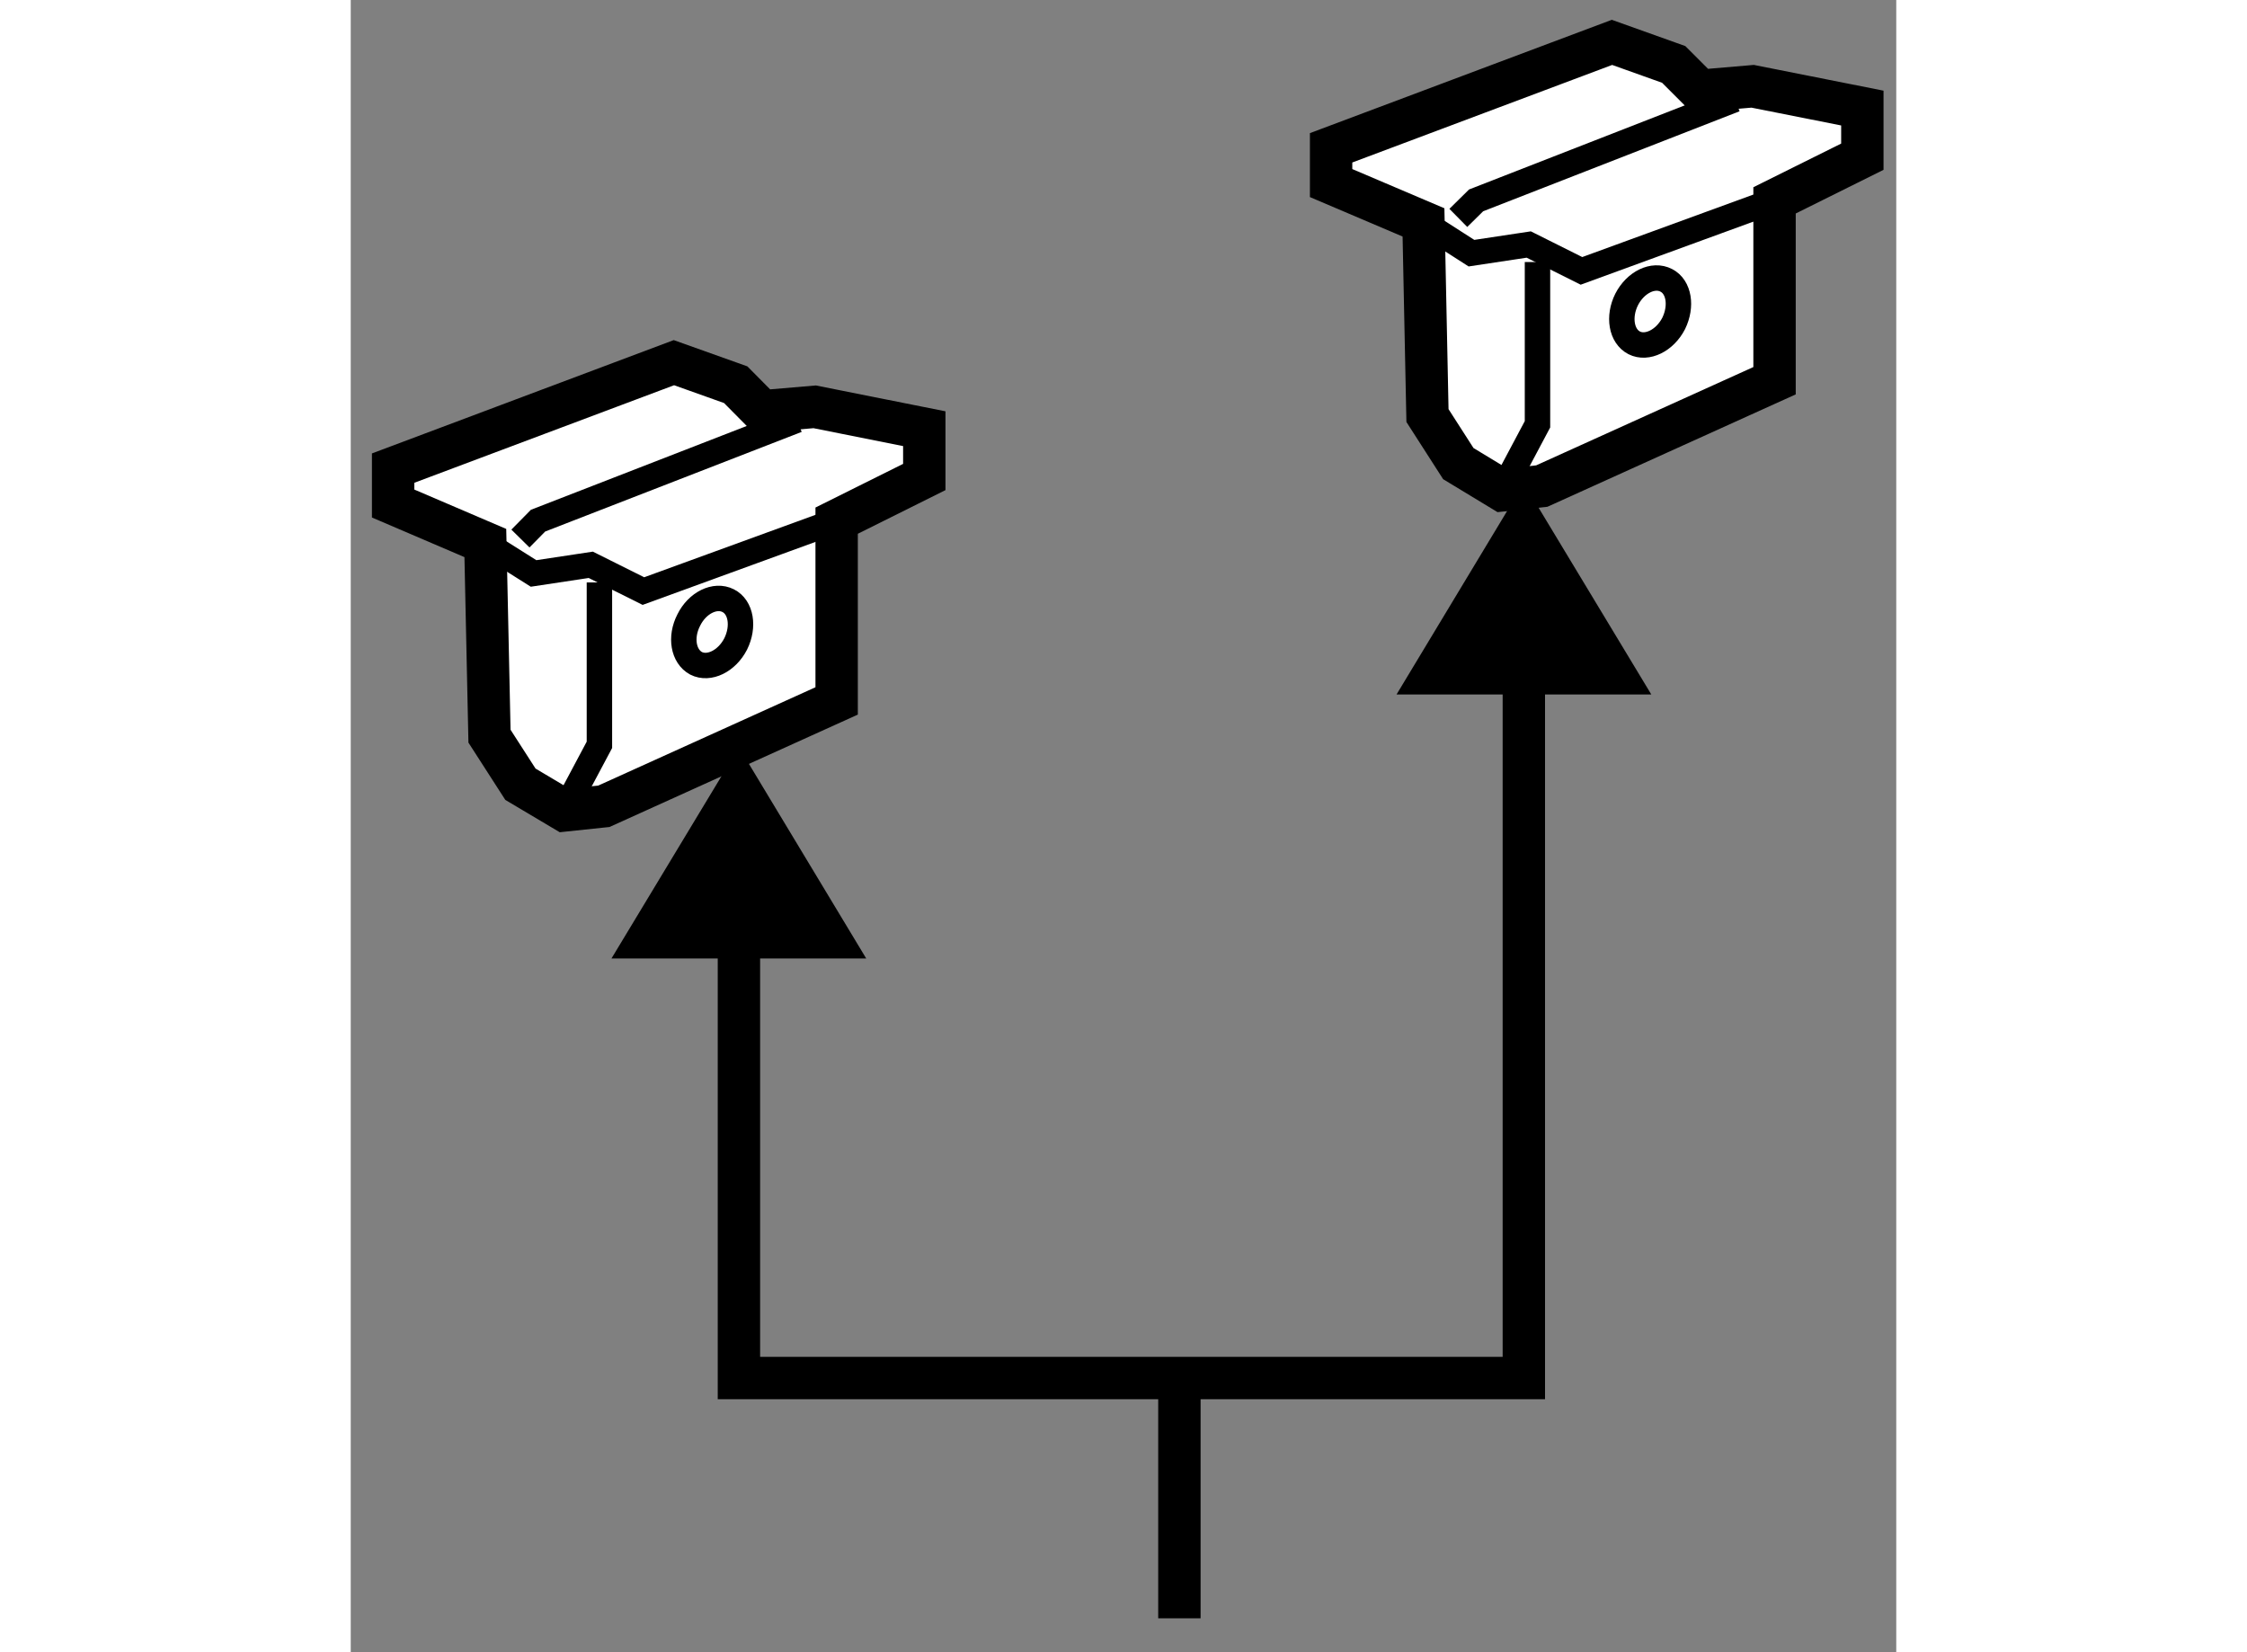 <?xml version="1.0" encoding="utf-8"?>
<!-- Generator: Adobe Illustrator 15.1.0, SVG Export Plug-In . SVG Version: 6.00 Build 0)  -->
<!DOCTYPE svg PUBLIC "-//W3C//DTD SVG 1.1//EN" "http://www.w3.org/Graphics/SVG/1.1/DTD/svg11.dtd">
<svg version="1.1" xmlns="http://www.w3.org/2000/svg" xmlns:xlink="http://www.w3.org/1999/xlink" x="0px" y="0px" width="244.8px"
	 height="180px" viewBox="205.147 144.065 18.235 19.494" enable-background="new 0 0 244.8 180" xml:space="preserve">
	
<rect x="205.147" y="144.065" width="18.235" height="19.494" fill="#808080" stroke="none"/>
	
<g><polygon points="211.229,155.374 209.727,152.882 208.223,155.374 		"></polygon><line fill="none" stroke="#000000" stroke-width="0.5" x1="214.924" y1="160.325" x2="214.924" y2="163.159"></line><polygon points="220.492,152.259 218.988,149.767 217.486,152.259 		"></polygon><polyline fill="none" stroke="#000000" stroke-width="0.5" points="209.727,154.225 209.727,160.324 218.988,160.324 
			218.988,151.109 		"></polyline></g><g><polygon fill="#FFFFFF" stroke="#000000" stroke-width="0.5" points="206.735,150.472 205.647,150.006 205.647,149.588 
			208.96,148.344 209.689,148.604 210,148.918 210.621,148.865 211.914,149.123 211.914,149.693 210.88,150.208 210.88,152.335 
			208.134,153.578 207.669,153.627 207.149,153.318 206.784,152.751 		"></polygon><polyline fill="none" stroke="#000000" stroke-width="0.3" points="206.735,150.472 207.304,150.831 207.979,150.729 
			208.6,151.039 210.88,150.208 		"></polyline><polyline fill="none" stroke="#000000" stroke-width="0.3" points="208.081,150.937 208.081,152.853 207.669,153.627 		"></polyline><polyline fill="none" stroke="#000000" stroke-width="0.3" points="207.149,150.419 207.357,150.208 210.413,149.021 		"></polyline><path fill="none" stroke="#000000" stroke-width="0.3" d="M209.689,151.662c-0.104,0.204-0.315,0.307-0.468,0.229
			c-0.149-0.081-0.191-0.306-0.086-0.51c0.101-0.205,0.311-0.307,0.465-0.229C209.753,151.229,209.79,151.458,209.689,151.662z"></path></g><g><polygon fill="#FFFFFF" stroke="#000000" stroke-width="0.5" points="217.804,146.689 216.714,146.225 216.714,145.809 
			220.028,144.565 220.756,144.825 221.067,145.136 221.688,145.083 222.982,145.34 222.982,145.914 221.946,146.429 
			221.946,148.557 219.2,149.8 218.735,149.85 218.215,149.535 217.851,148.968 		"></polygon><polyline fill="none" stroke="#000000" stroke-width="0.3" points="217.804,146.689 218.37,147.052 219.046,146.95 
			219.668,147.261 221.946,146.429 		"></polyline><polyline fill="none" stroke="#000000" stroke-width="0.3" points="219.149,147.157 219.149,149.071 218.735,149.85 		"></polyline><polyline fill="none" stroke="#000000" stroke-width="0.3" points="218.215,146.636 218.425,146.429 221.479,145.238 		"></polyline><path fill="none" stroke="#000000" stroke-width="0.3" d="M220.756,147.881c-0.104,0.203-0.315,0.306-0.466,0.229
			c-0.152-0.078-0.191-0.308-0.089-0.512c0.104-0.203,0.313-0.306,0.468-0.225C220.819,147.45,220.856,147.676,220.756,147.881z"></path></g>


</svg>